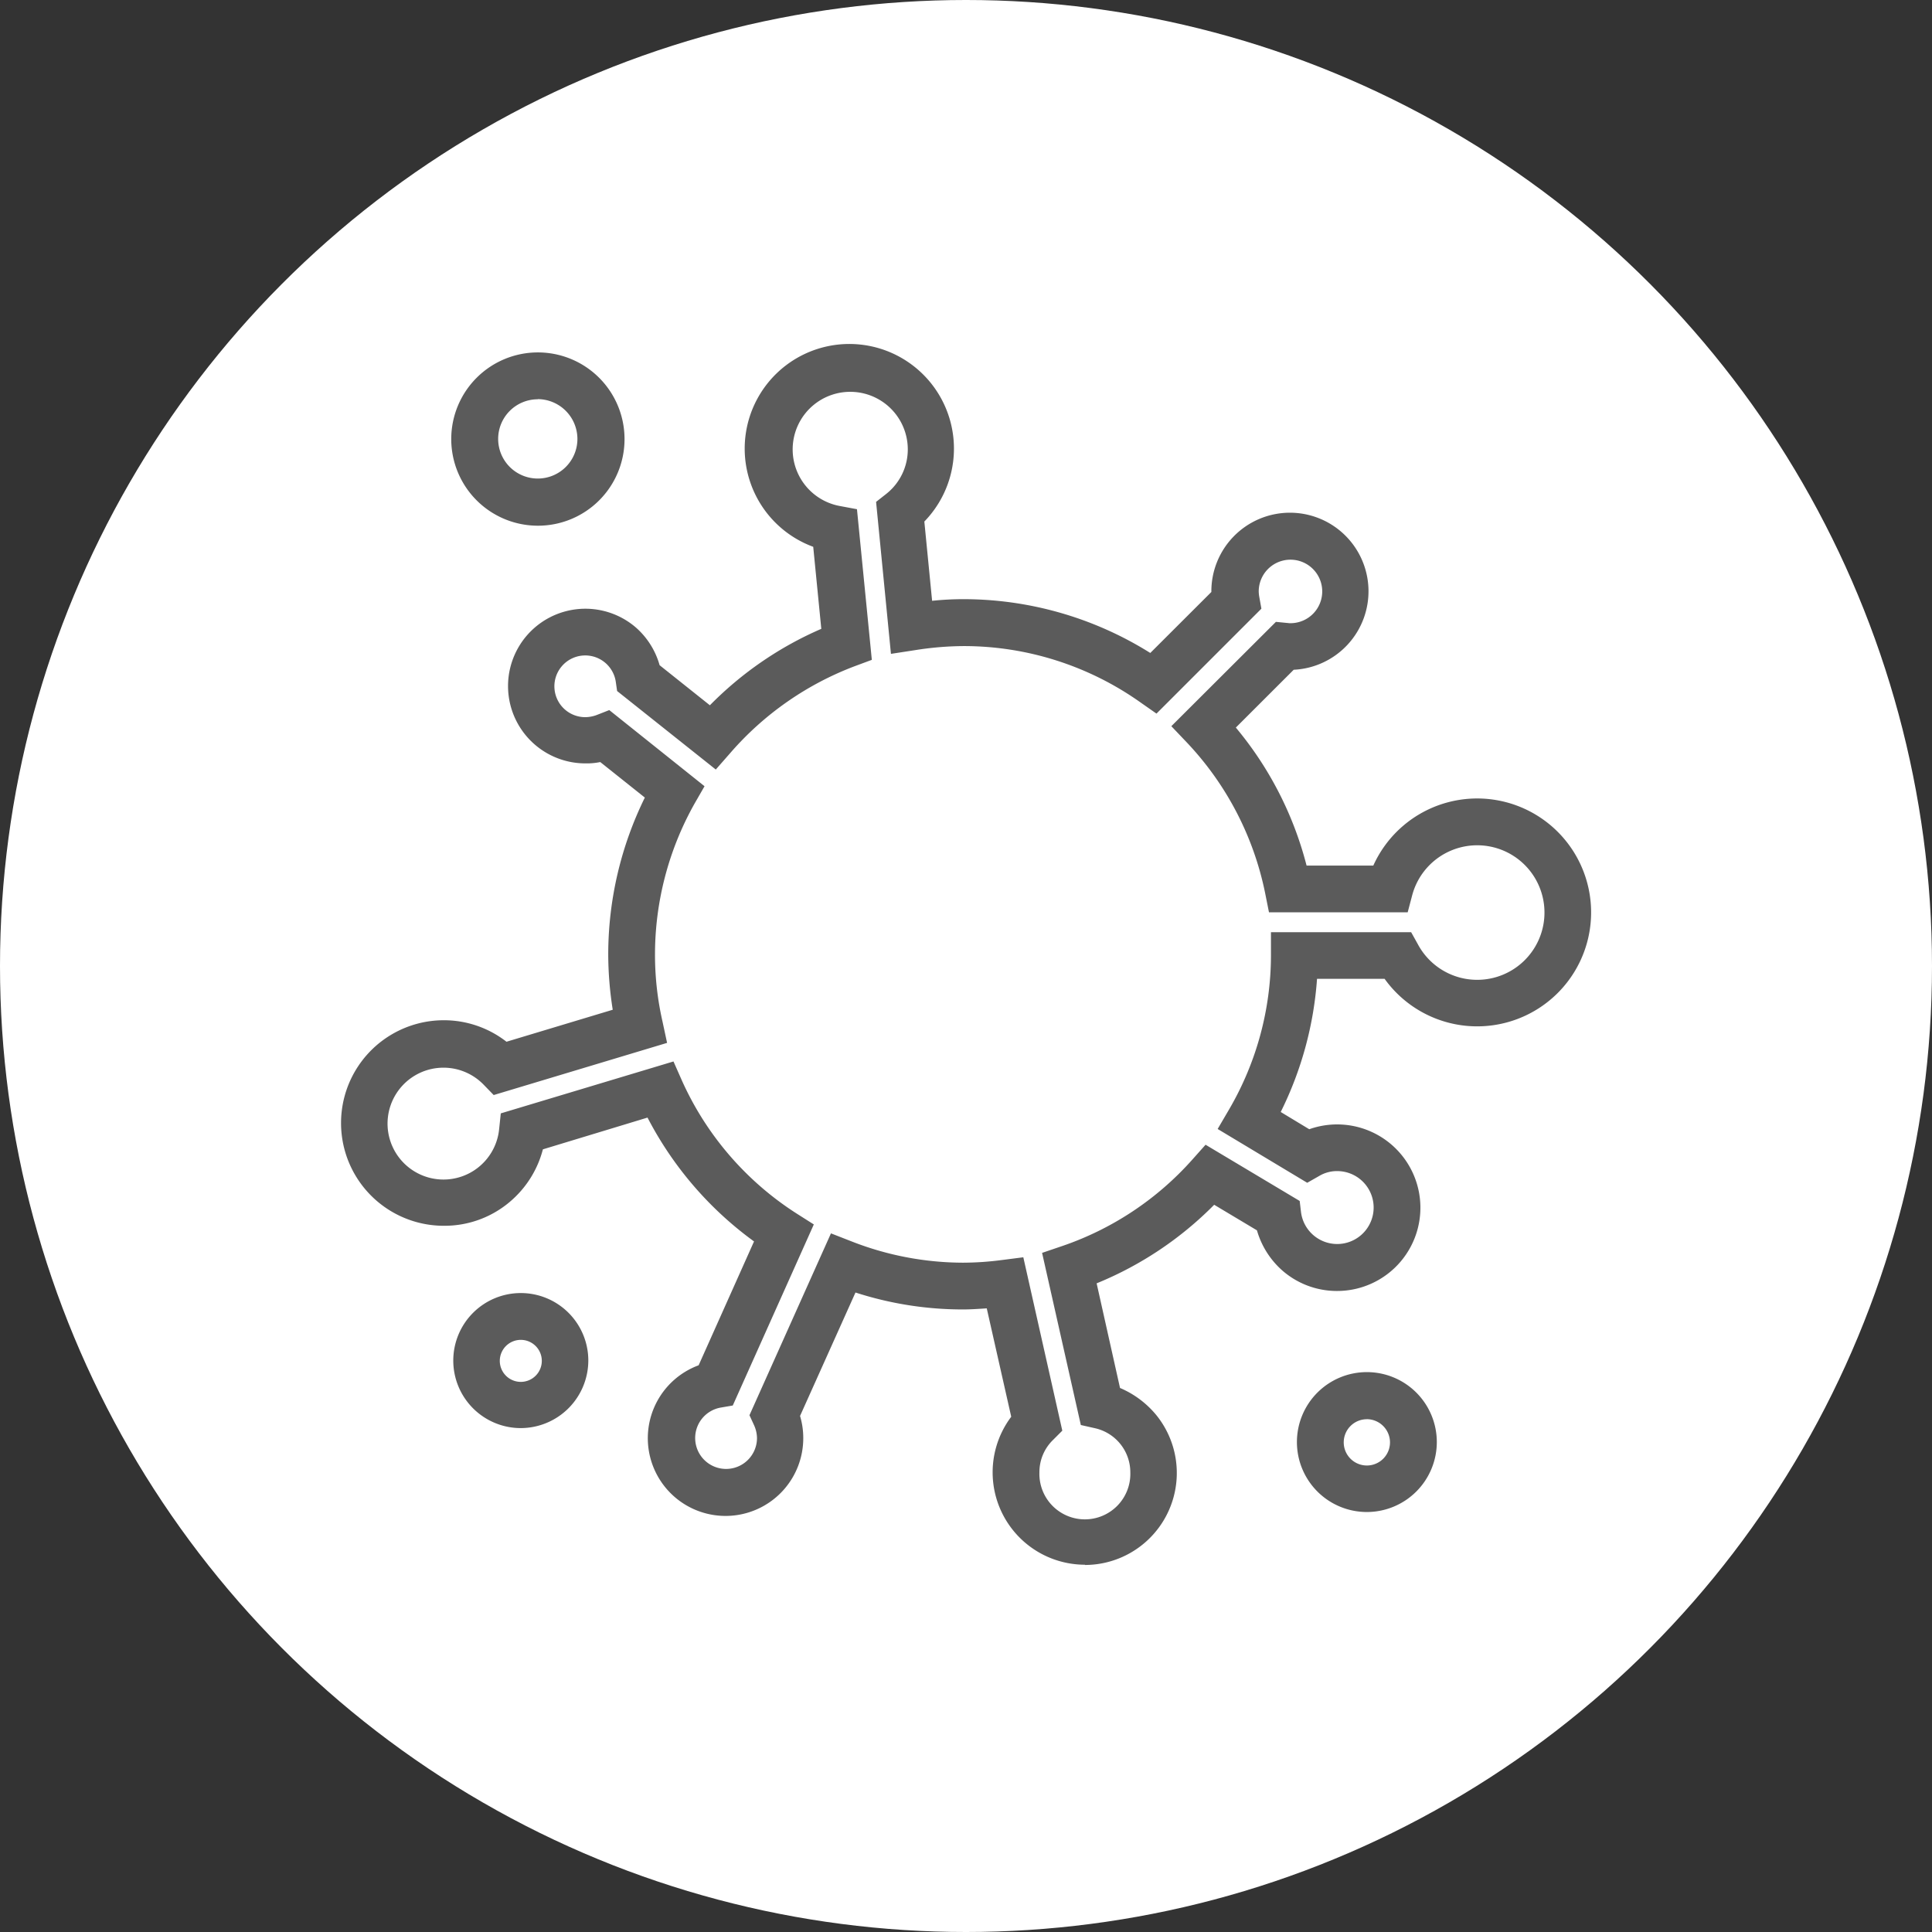 <svg xmlns="http://www.w3.org/2000/svg" width="39" height="39" viewBox="0 0 39 39">
  <rect x="0" y="0" width="39" height="39" fill="#333333" stroke="none"/>
  <g id="Group_195" data-name="Group 195" transform="translate(-320 -356)">
    <circle id="Ellipse_46" data-name="Ellipse 46" cx="19.5" cy="19.5" r="19.5" transform="translate(320 356)" fill="#fff"/>
    <g id="covid" transform="translate(326.886 363.06)">
      <path id="Path_154" data-name="Path 154" d="M15.015,24.526a1.865,1.865,0,0,1-1.488-2.987l-.494-2.188c-.168.011-.326.022-.483.022a7.031,7.031,0,0,1-2.167-.342L9.264,21.523a1.55,1.55,0,0,1,.065.445A1.569,1.569,0,1,1,7.217,20.5L8.335,18a7.163,7.163,0,0,1-2.15-2.5l-2.112.641a2.064,2.064,0,0,1-.6,1,2.038,2.038,0,0,1-1.4.543,2.074,2.074,0,0,1,0-4.149,2.052,2.052,0,0,1,1.265.434l2.145-.646A7.255,7.255,0,0,1,5.392,12.2a7.182,7.182,0,0,1,.739-3.16l-.9-.717a1.341,1.341,0,0,1-.293.027A1.561,1.561,0,1,1,5.957,5.613a1.583,1.583,0,0,1,.472.755l1.015.809A7.124,7.124,0,0,1,9.693,5.634L9.53,3.978a2.112,2.112,0,1,1,2.243-.51l.157,1.6a6.149,6.149,0,0,1,.619-.033,7.1,7.1,0,0,1,3.785,1.086L17.567,4.89V4.88a1.586,1.586,0,1,1,1.662,1.58L18.061,7.627a7.094,7.094,0,0,1,1.428,2.786h1.347a2.3,2.3,0,1,1,.228,2.286H19.7a7.161,7.161,0,0,1-.733,2.688l.576.348A1.681,1.681,0,1,1,20.1,19a1.672,1.672,0,0,1-1.113-.424,1.712,1.712,0,0,1-.5-.8l-.863-.516a7.115,7.115,0,0,1-2.373,1.586l.472,2.112a1.919,1.919,0,0,1,.733.548,1.857,1.857,0,0,1-1.444,3.025ZM13.771,18.32l.787,3.5-.185.185a.907.907,0,0,0-.277.657.918.918,0,1,0,1.835,0,.912.912,0,0,0-.711-.891l-.288-.065-.782-3.475.4-.136a6.192,6.192,0,0,0,2.639-1.754l.261-.293,1.9,1.135.027.228a.736.736,0,1,0,.728-.831.7.7,0,0,0-.364.1l-.239.136-1.808-1.086.234-.4a6.178,6.178,0,0,0,.842-3.1v-.472H21.6l.136.244a1.358,1.358,0,1,0-.114-.994l-.092.348h-2.8l-.076-.38a6.223,6.223,0,0,0-1.58-3.046l-.315-.331L18.87,5.493l.223.022c.016,0,.033.005.054.005h.022a.641.641,0,1,0-.646-.641.736.736,0,0,0,.011.109l.043.239L16.459,7.345l-.326-.228A6.167,6.167,0,0,0,12.56,5.982a6.439,6.439,0,0,0-.967.081l-.494.076-.3-3.068.2-.157a1.145,1.145,0,0,0,.44-.9,1.162,1.162,0,1,0-1.374,1.14l.348.065.3,3.041-.337.125A6.254,6.254,0,0,0,7.863,8.132l-.3.342L5.571,6.889,5.544,6.7a.623.623,0,1,0-.614.717.678.678,0,0,0,.228-.043l.255-.1L7.336,8.811l-.2.348a6.221,6.221,0,0,0-.8,3.052,6.074,6.074,0,0,0,.152,1.352l.092.429-3.5,1.053-.2-.206a1.129,1.129,0,1,0,.31.891l.033-.315,3.486-1.048.168.38A6.2,6.2,0,0,0,9.2,17.44l.342.217L7.906,21.312l-.25.043a.624.624,0,1,0,.739.614.65.65,0,0,0-.06-.261l-.092-.2,1.645-3.671.418.163a6.191,6.191,0,0,0,2.248.429,6.126,6.126,0,0,0,.787-.054Z" transform="translate(0 0)" fill="#5b5b5b"/>
      <path id="Path_155" data-name="Path 155" d="M356.712,384.624a1.412,1.412,0,1,1,1.412-1.412,1.413,1.413,0,0,1-1.412,1.412Zm0-1.873a.467.467,0,1,0,.467.467A.47.47,0,0,0,356.712,382.75Z" transform="translate(-336.006 -361.162)" fill="#5b5b5b"/>
      <path id="Path_156" data-name="Path 156" d="M42.649,6.2A1.749,1.749,0,1,1,44.4,4.449,1.747,1.747,0,0,1,42.649,6.2Zm0-2.552a.8.8,0,1,0,.8.8A.805.805,0,0,0,42.649,3.645Z" transform="translate(-38.679 -2.648)" fill="#5b5b5b"/>
      <path id="Path_157" data-name="Path 157" d="M43.063,355.126a1.363,1.363,0,1,1,1.363-1.363A1.367,1.367,0,0,1,43.063,355.126Zm0-1.781a.424.424,0,1,0,.424.424A.424.424,0,0,0,43.063,353.345Z" transform="translate(-39.436 -333.358)" fill="#5b5b5b"/>
    </g>
  </g>
</svg>
